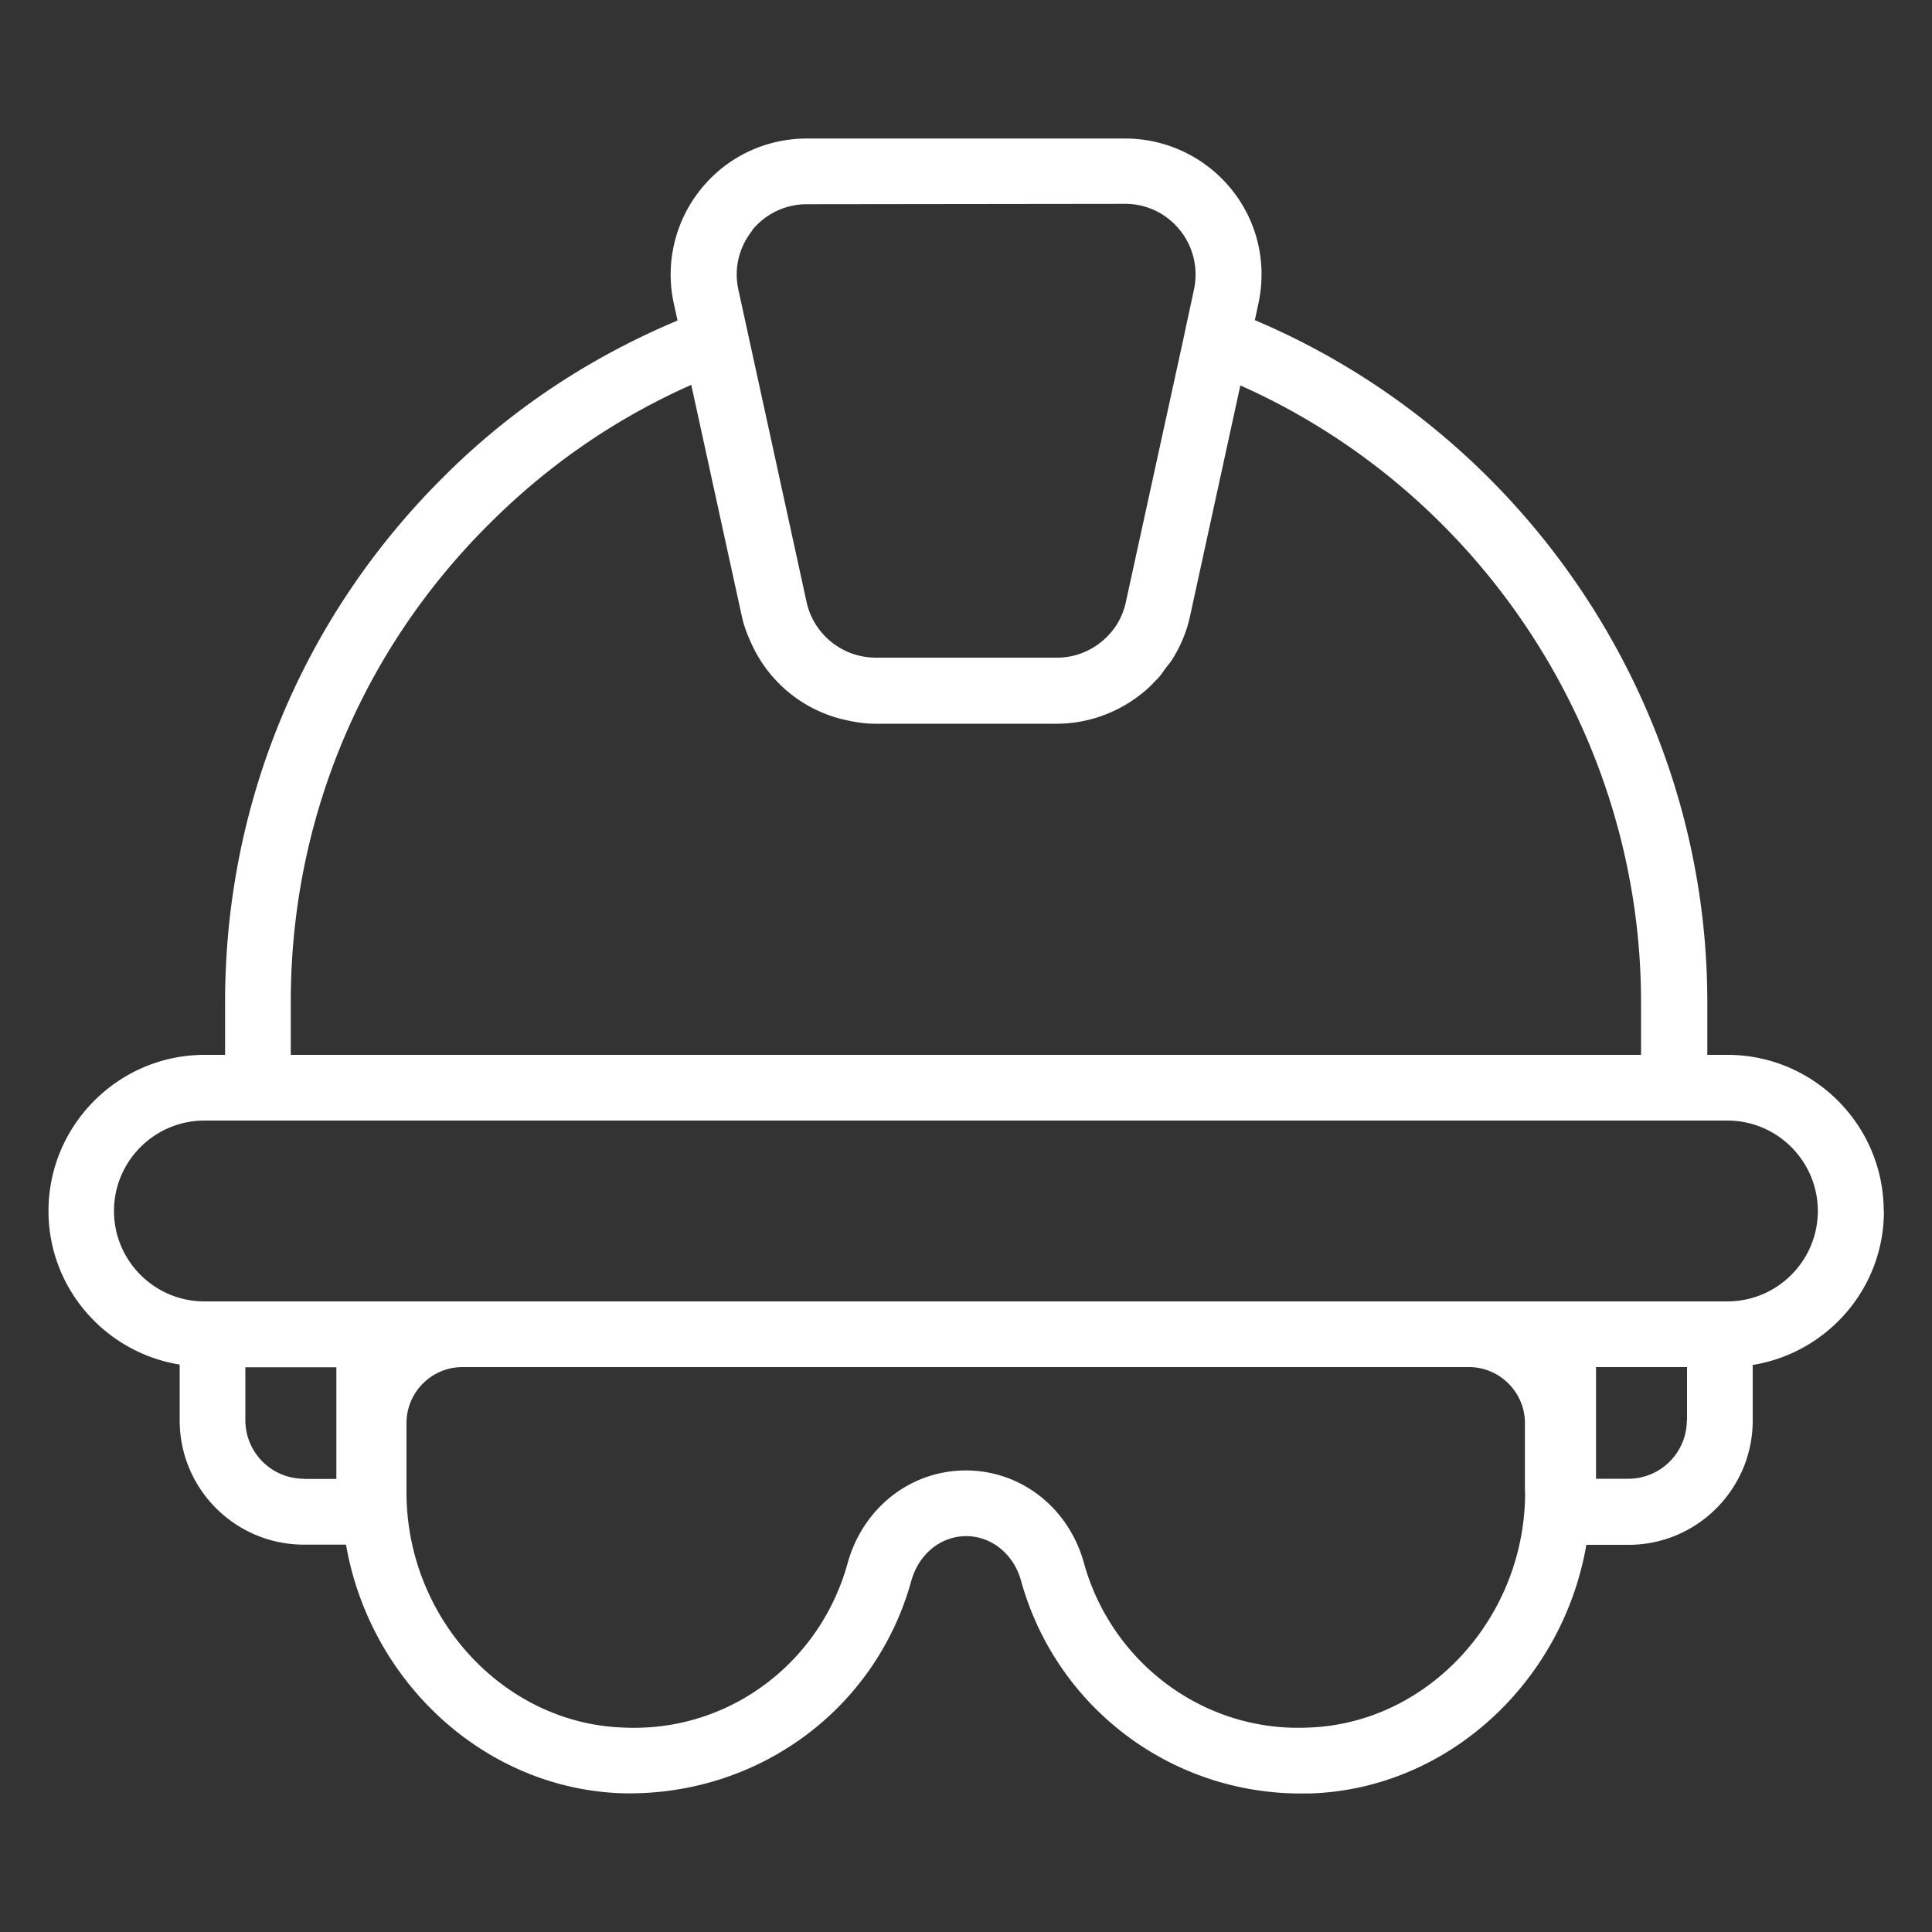 <svg xmlns="http://www.w3.org/2000/svg" viewBox="0 0 100 100"><rect x="0" y="0" width="100" height="100" fill="#333333" stroke="none"/><path d="M97.5 62.68c0-4.45-3.63-8.08-8.08-8.08h-1.05v-2.74c0-15.36-9.36-29.34-23.42-35.29l.18-.84c.46-2.1-.04-4.26-1.39-5.93a7.069 7.069 0 0 0-5.5-2.63H41.77c-2.15 0-4.15.95-5.5 2.63a7.029 7.029 0 0 0-1.39 5.93l.19.86c-4.55 1.91-8.66 4.62-12.18 8.16-7.24 7.23-11.24 16.86-11.24 27.12v2.73h-1.06c-4.45 0-8.08 3.63-8.08 8.08 0 4.01 2.95 7.33 6.79 7.95v2.89c0 3.55 2.88 6.43 6.43 6.43h2.18c1.23 7.1 7.18 12.65 14.32 12.87 6.97.15 13.09-4.31 14.94-11 .39-1.39 1.53-2.31 2.84-2.31s2.46.93 2.84 2.31a14.997 14.997 0 0 0 14.48 11.01h.46c7.15-.22 13.09-5.77 14.32-12.87h2.18c3.55 0 6.43-2.89 6.43-6.43v-2.88c3.84-.62 6.79-3.94 6.79-7.95zM38.92 11.93c.69-.86 1.73-1.36 2.84-1.36l16.48-.02c1.11 0 2.14.5 2.84 1.37.69.86.95 1.98.72 3.07l-.48 2.22v.02l-3.05 13.95c-.09.41-.25.8-.46 1.14-.66 1.04-1.82 1.72-3.09 1.72h-9.4a3.67 3.67 0 0 1-3.57-2.87L38.22 15c-.24-1.08.02-2.2.72-3.07zM15.05 51.85c0-9.34 3.64-18.13 10.25-24.71 3.06-3.07 6.58-5.49 10.48-7.22l1.38 6.32 1.24 5.67c.11.52.31 1.01.53 1.48a6.995 6.995 0 0 0 4.76 3.86c.52.12 1.05.21 1.6.21h9.4c1.65 0 3.2-.59 4.42-1.57.27-.21.51-.45.74-.7.04-.04.08-.07.11-.11.14-.15.25-.33.37-.49.12-.15.24-.3.35-.46 0-.01.01-.03.02-.04.41-.66.72-1.39.89-2.17l2.61-11.97c12.49 5.56 20.74 18.14 20.74 31.92v2.73H15.05v-2.73zm.67 24.69a3.03 3.03 0 0 1-3.02-3.02v-2.75h4.71v5.78h-1.68zm63.22.7c0 6.53-5.06 12-11.27 12.18-5.35.23-10.12-3.34-11.56-8.5-.79-2.88-3.26-4.81-6.12-4.81s-5.33 1.94-6.12 4.81c-1.43 5.17-6.16 8.74-11.56 8.5-6.21-.19-11.27-5.65-11.27-12.18v-3.58c0-1.59 1.29-2.9 2.9-2.9h52.09c1.59 0 2.9 1.3 2.9 2.9v3.58zm8.37-3.72a3.03 3.03 0 0 1-3.02 3.02h-1.68v-5.78h4.71v2.75zm2.11-6.16H10.58c-2.58 0-4.68-2.1-4.68-4.68S8 58 10.58 58h78.83c2.58 0 4.68 2.1 4.68 4.68s-2.1 4.68-4.68 4.68zM67.33 92.83zM50 76.1z" fill="#ffffff"/></svg>